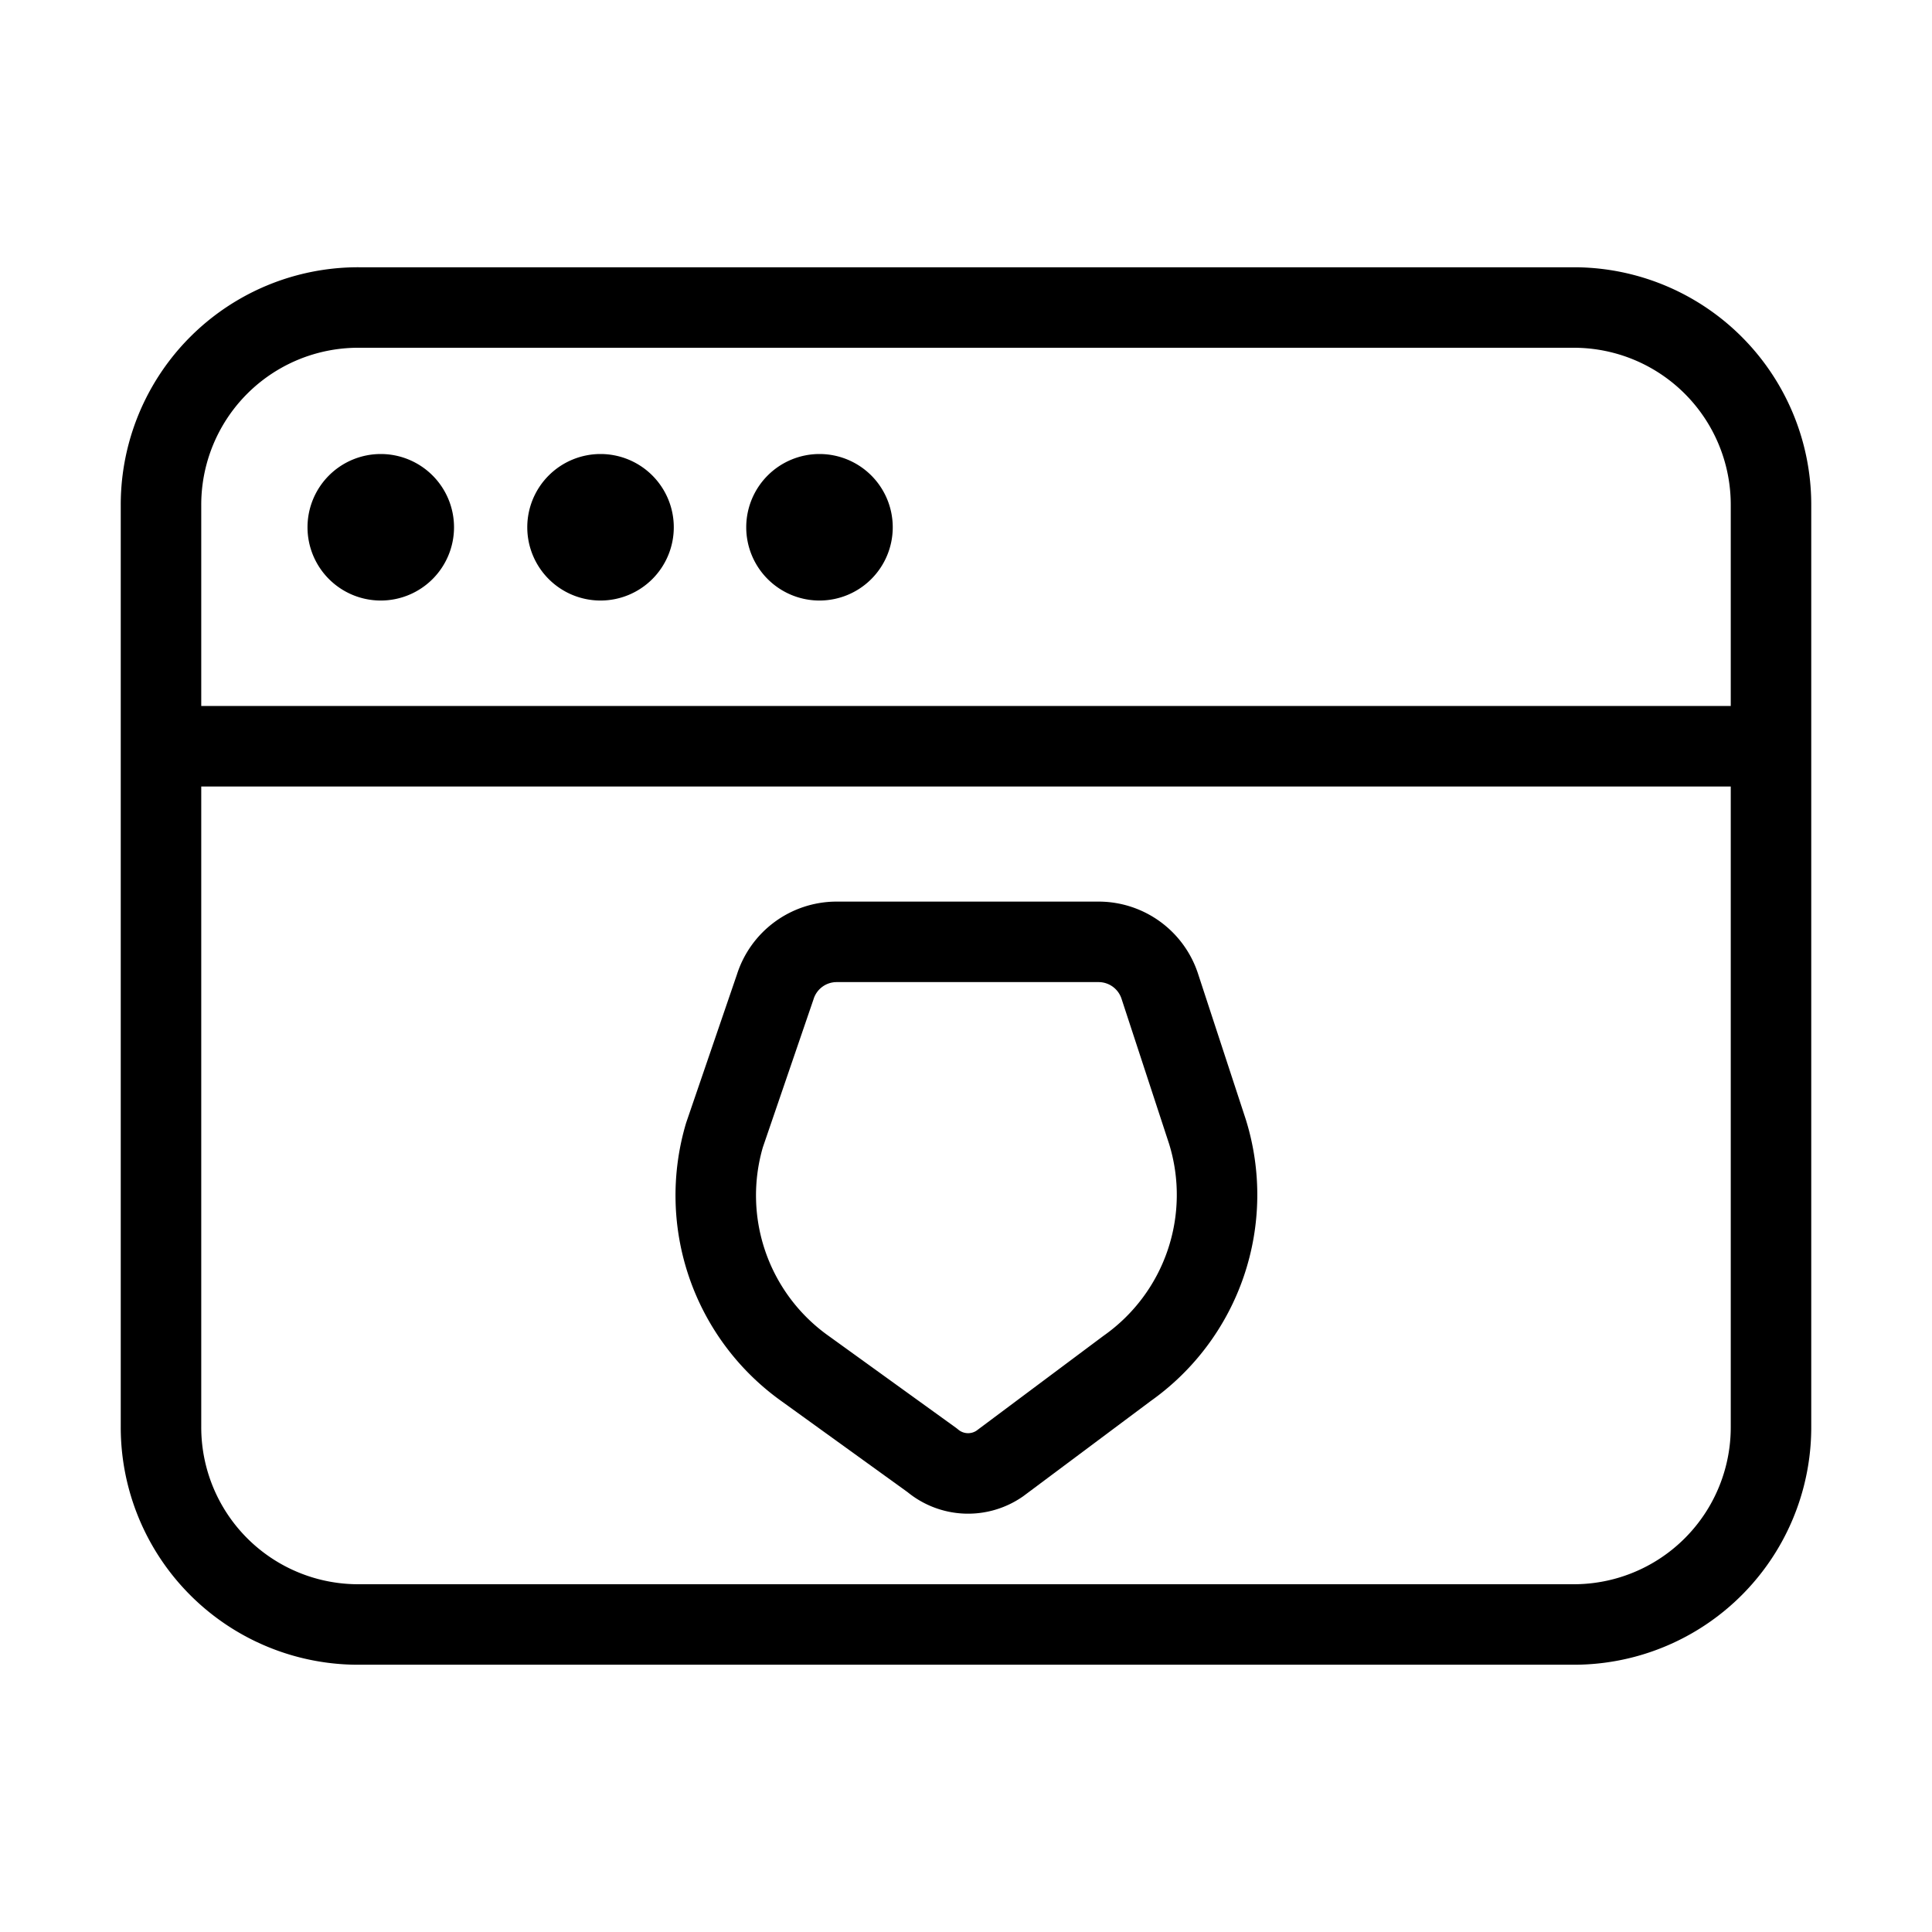 <svg id="Layer_1" data-name="Layer 1" xmlns="http://www.w3.org/2000/svg" viewBox="0 0 24 24"><defs><style>.cls-1{fill:none;stroke:#000;stroke-linecap:round;stroke-linejoin:round;}</style></defs><path class="cls-1" d="M2,9.27H22M4.46,20.18H19.54A2.45,2.45,0,0,0,22,17.72V6.28a2.45,2.45,0,0,0-2.45-2.46H4.46A2.45,2.45,0,0,0,2,6.28V17.72A2.45,2.45,0,0,0,4.46,20.18Z"/><path d="M5.64,6.55a.91.91,0,1,1-.91-.91A.91.91,0,0,1,5.64,6.55Z"/><path d="M8.37,6.55a.91.91,0,1,1-.91-.91A.91.91,0,0,1,8.37,6.55Z"/><path d="M11.09,6.55a.91.91,0,1,1-.91-.91A.91.91,0,0,1,11.09,6.55Z"/><path class="cls-1" d="M12.42,18.18,14,17a2.64,2.64,0,0,0,1-2.94l-.59-1.8a.8.8,0,0,0-.76-.56H10.39a.8.8,0,0,0-.76.56L9,14.1A2.64,2.64,0,0,0,10,17l1.58,1.14A.69.69,0,0,0,12.42,18.18Z"/></svg>
